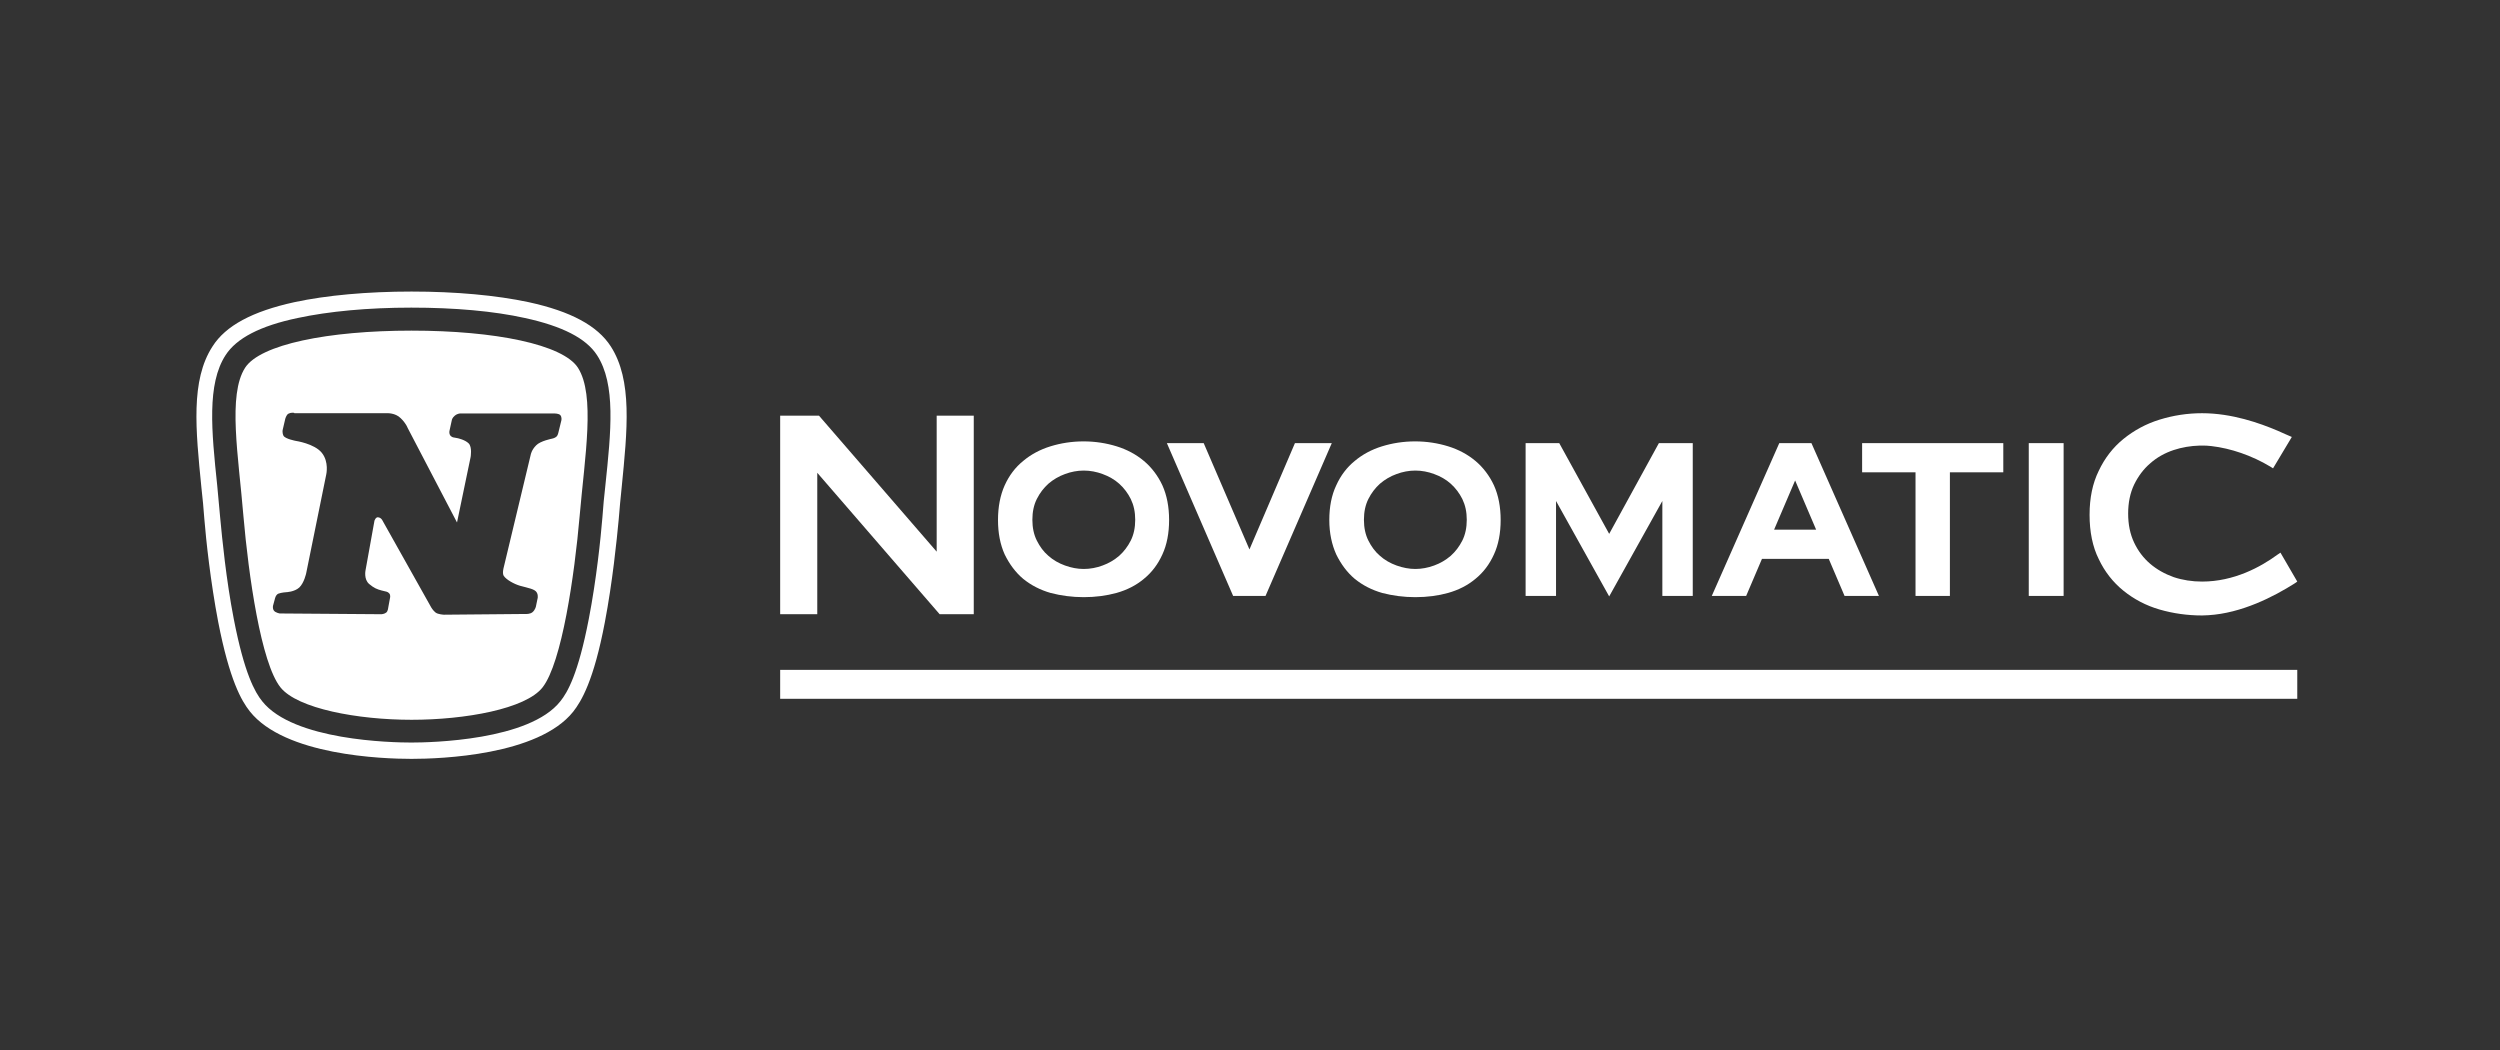 <svg width="119" height="50" viewBox="0 0 119 50" fill="none" xmlns="http://www.w3.org/2000/svg">
<rect x="0" y="0" width="119" height="50" fill="#333333" stroke="none"/>
<g clip-path="url(#clip0_21_90)">
<path d="M51.588 22.399C51.282 22.399 50.977 22.458 50.694 22.564C50.4 22.67 50.141 22.823 49.906 23.023C49.682 23.223 49.494 23.47 49.352 23.753C49.211 24.035 49.141 24.364 49.141 24.741C49.141 25.118 49.211 25.447 49.352 25.73C49.494 26.012 49.67 26.259 49.906 26.459C50.129 26.659 50.4 26.812 50.694 26.918C50.988 27.024 51.282 27.083 51.588 27.083C51.894 27.083 52.2 27.024 52.483 26.918C52.777 26.812 53.036 26.659 53.271 26.459C53.495 26.259 53.683 26.012 53.825 25.73C53.966 25.447 54.036 25.118 54.036 24.741C54.036 24.364 53.966 24.047 53.825 23.753C53.683 23.47 53.495 23.223 53.271 23.023C53.048 22.823 52.777 22.67 52.483 22.564C52.2 22.458 51.894 22.399 51.588 22.399ZM51.588 28.425C51.035 28.425 50.506 28.354 50.011 28.225C49.517 28.083 49.082 27.86 48.705 27.554C48.34 27.248 48.046 26.848 47.822 26.389C47.611 25.918 47.505 25.377 47.505 24.753C47.505 24.129 47.611 23.576 47.822 23.105C48.034 22.634 48.328 22.246 48.705 21.94C49.07 21.634 49.505 21.399 50 21.246C50.494 21.093 51.023 21.01 51.577 21.01C52.13 21.01 52.659 21.093 53.154 21.246C53.648 21.399 54.083 21.634 54.448 21.94C54.813 22.246 55.119 22.646 55.331 23.105C55.543 23.576 55.649 24.129 55.649 24.753C55.649 25.377 55.543 25.93 55.331 26.389C55.119 26.86 54.825 27.248 54.448 27.554C54.083 27.86 53.648 28.083 53.142 28.225C52.671 28.354 52.142 28.425 51.588 28.425Z" fill="white"/>
<path d="M67.371 22.399C67.064 22.399 66.758 22.458 66.476 22.564C66.182 22.67 65.923 22.823 65.688 23.023C65.464 23.223 65.276 23.47 65.134 23.753C64.993 24.035 64.923 24.364 64.923 24.741C64.923 25.118 64.993 25.447 65.134 25.73C65.276 26.012 65.452 26.259 65.688 26.459C65.911 26.659 66.182 26.812 66.476 26.918C66.77 27.024 67.076 27.083 67.371 27.083C67.665 27.083 67.983 27.024 68.265 26.918C68.559 26.812 68.818 26.659 69.053 26.459C69.277 26.259 69.465 26.012 69.607 25.73C69.748 25.447 69.818 25.118 69.818 24.741C69.818 24.364 69.748 24.047 69.607 23.753C69.465 23.47 69.277 23.223 69.053 23.023C68.83 22.823 68.559 22.67 68.265 22.564C67.983 22.458 67.677 22.399 67.371 22.399ZM67.371 28.425C66.817 28.425 66.288 28.354 65.793 28.225C65.299 28.083 64.864 27.86 64.487 27.554C64.122 27.248 63.828 26.848 63.604 26.389C63.393 25.918 63.275 25.377 63.275 24.753C63.275 24.129 63.381 23.576 63.604 23.105C63.816 22.634 64.111 22.246 64.487 21.94C64.852 21.634 65.287 21.399 65.782 21.246C66.276 21.093 66.806 21.01 67.359 21.01C67.912 21.01 68.441 21.093 68.936 21.246C69.43 21.399 69.865 21.634 70.23 21.94C70.595 22.246 70.901 22.646 71.113 23.105C71.325 23.576 71.431 24.129 71.431 24.753C71.431 25.377 71.325 25.93 71.113 26.389C70.901 26.86 70.607 27.248 70.23 27.554C69.865 27.86 69.43 28.083 68.924 28.225C68.465 28.354 67.935 28.425 67.371 28.425Z" fill="white"/>
<path d="M44.727 29.237L38.902 22.505V29.237H37.136V19.786H38.984L44.586 26.259V19.786H46.351V29.237H44.727Z" fill="white"/>
<path d="M60.239 28.366H58.697L55.543 21.093H57.296L59.474 26.153L61.639 21.093H63.393L60.239 28.366Z" fill="white"/>
<path d="M91.179 28.366V22.482H88.637V21.093H95.357V22.482H92.815V28.366H91.179Z" fill="white"/>
<path d="M98.228 21.093H96.569V28.366H98.228V21.093Z" fill="white"/>
<path d="M86.448 25.212L85.448 22.87L84.447 25.212H86.448ZM87.801 28.366L87.048 26.601H83.87L83.117 28.366H81.481L84.694 21.093H86.224L89.437 28.366H87.801Z" fill="white"/>
<path d="M104.819 29.296C104.125 29.296 103.442 29.201 102.795 29.013C102.147 28.825 101.571 28.519 101.077 28.119C100.582 27.719 100.182 27.212 99.9 26.612C99.605 26.024 99.464 25.306 99.464 24.506C99.464 23.705 99.605 23.011 99.9 22.411C100.182 21.811 100.582 21.293 101.077 20.893C101.571 20.492 102.147 20.175 102.795 19.975C103.442 19.775 104.113 19.669 104.819 19.669C106.243 19.669 107.561 20.14 108.42 20.504C108.514 20.551 109.091 20.799 109.091 20.799L108.197 22.293L108.067 22.211C107.185 21.681 106.184 21.34 105.266 21.234C105.101 21.21 104.96 21.21 104.819 21.21H104.701C104.278 21.222 103.854 21.293 103.466 21.422C103.042 21.564 102.665 21.775 102.348 22.058C102.03 22.328 101.771 22.681 101.583 23.07C101.394 23.47 101.3 23.929 101.3 24.447C101.3 24.965 101.394 25.424 101.583 25.824C101.771 26.224 102.03 26.565 102.348 26.836C102.665 27.107 103.042 27.319 103.466 27.471C103.889 27.613 104.348 27.683 104.819 27.683C106.337 27.683 107.608 26.989 108.409 26.401L108.55 26.306L109.35 27.683L109.232 27.766C108.232 28.401 106.702 29.19 105.113 29.284C105.007 29.284 104.913 29.296 104.819 29.296Z" fill="white"/>
<path d="M78.963 21.093L76.597 25.412L74.22 21.093H72.619V28.366H74.067V23.847L76.597 28.389L79.128 23.847V28.366H80.575V21.093H78.963Z" fill="white"/>
<path d="M29.075 16.491C28.439 15.502 27.168 14.82 25.167 14.384C23.626 14.055 21.695 13.878 19.589 13.878C17.482 13.878 15.54 14.055 14.011 14.384C12.021 14.82 10.739 15.502 10.115 16.491C9.068 18.103 9.315 20.457 9.585 23.188C9.644 23.694 9.691 24.212 9.727 24.706C9.809 25.706 10.021 27.695 10.386 29.602C10.927 32.379 11.492 33.356 11.892 33.862C13.552 35.957 18.2 36.122 19.589 36.122C20.978 36.122 25.626 35.957 27.286 33.874C27.674 33.379 28.263 32.403 28.792 29.613C29.157 27.695 29.357 25.718 29.451 24.718C29.486 24.212 29.545 23.694 29.592 23.199C29.863 20.457 30.11 18.103 29.075 16.491ZM28.816 23.105C28.757 23.611 28.71 24.129 28.674 24.635C28.592 25.624 28.392 27.577 28.027 29.46C27.521 32.085 27.015 32.956 26.674 33.379C25.203 35.251 20.507 35.345 19.577 35.345C18.647 35.345 13.963 35.251 12.48 33.379C12.139 32.956 11.633 32.073 11.127 29.46C10.762 27.577 10.574 25.636 10.48 24.635C10.433 24.129 10.386 23.599 10.339 23.105C10.068 20.516 9.844 18.28 10.739 16.903C11.257 16.103 12.375 15.514 14.164 15.138C15.646 14.82 17.518 14.643 19.577 14.643C21.637 14.643 23.508 14.808 24.991 15.138C26.768 15.526 27.898 16.103 28.416 16.903C29.322 18.292 29.086 20.528 28.816 23.105ZM19.589 15.738C23.567 15.738 26.791 16.397 27.509 17.503C28.345 18.81 27.839 21.705 27.592 24.553C27.345 27.401 26.744 31.544 25.826 32.72C25.026 33.744 22.143 34.262 19.589 34.262C17.035 34.262 14.164 33.733 13.351 32.72C12.422 31.555 11.833 27.401 11.586 24.553C11.351 21.705 10.833 18.798 11.668 17.503C12.386 16.397 15.611 15.738 19.589 15.738ZM13.728 19.692C13.622 19.751 13.575 19.951 13.575 19.951L13.457 20.457C13.457 20.457 13.422 20.587 13.493 20.74C13.575 20.893 14.081 20.987 14.081 20.987C14.081 20.987 14.964 21.116 15.317 21.552C15.67 21.987 15.529 22.587 15.529 22.587L14.575 27.283C14.575 27.283 14.481 27.742 14.246 27.966C14.011 28.178 13.622 28.189 13.622 28.189C13.622 28.189 13.399 28.201 13.245 28.26C13.116 28.319 13.081 28.519 13.081 28.519L12.998 28.825C12.998 28.825 12.963 28.954 13.034 29.06C13.104 29.166 13.316 29.201 13.316 29.201L18.165 29.237C18.165 29.237 18.306 29.225 18.389 29.154C18.471 29.084 18.483 28.907 18.483 28.907L18.565 28.46C18.565 28.46 18.6 28.331 18.53 28.248C18.447 28.154 18.389 28.166 18.165 28.107C17.941 28.048 17.8 27.989 17.576 27.801C17.306 27.577 17.4 27.142 17.4 27.142L17.824 24.788C17.824 24.788 17.882 24.612 17.988 24.623C18.153 24.635 18.212 24.788 18.212 24.788L20.53 28.919C20.53 28.919 20.613 29.06 20.73 29.154C20.848 29.248 21.131 29.26 21.131 29.26L25.038 29.225C25.038 29.225 25.226 29.237 25.344 29.143C25.473 29.037 25.509 28.872 25.509 28.872L25.579 28.531C25.579 28.531 25.638 28.366 25.556 28.213C25.473 28.036 25.132 27.989 24.755 27.883C24.473 27.801 24.108 27.601 23.979 27.413C23.896 27.283 23.979 27.001 23.979 27.001L25.262 21.646C25.262 21.646 25.297 21.422 25.52 21.199C25.721 20.987 26.274 20.881 26.274 20.881C26.274 20.881 26.415 20.857 26.497 20.775C26.556 20.716 26.58 20.587 26.58 20.587L26.721 20.01C26.721 20.01 26.756 19.869 26.674 19.763C26.603 19.68 26.391 19.68 26.391 19.68H21.931C21.931 19.68 21.79 19.669 21.648 19.786C21.519 19.892 21.507 19.998 21.507 19.998L21.401 20.481C21.401 20.481 21.366 20.598 21.413 20.693C21.472 20.81 21.59 20.822 21.59 20.822L21.778 20.857C21.778 20.857 22.131 20.928 22.308 21.105C22.484 21.281 22.402 21.752 22.402 21.752L21.754 24.87L19.401 20.363C19.401 20.363 19.33 20.151 19.071 19.904C18.812 19.645 18.424 19.669 18.424 19.669H14.011C14.022 19.633 13.834 19.633 13.728 19.692Z" fill="white"/>
<path d="M109.35 31.885H37.136V33.262H109.35V31.885Z" fill="white"/>
</g>
<defs>
<clipPath id="clip0_21_90">
<rect width="100" height="22.243" fill="white" transform="translate(9.35 13.878)"/>
</clipPath>
</defs>
</svg>
